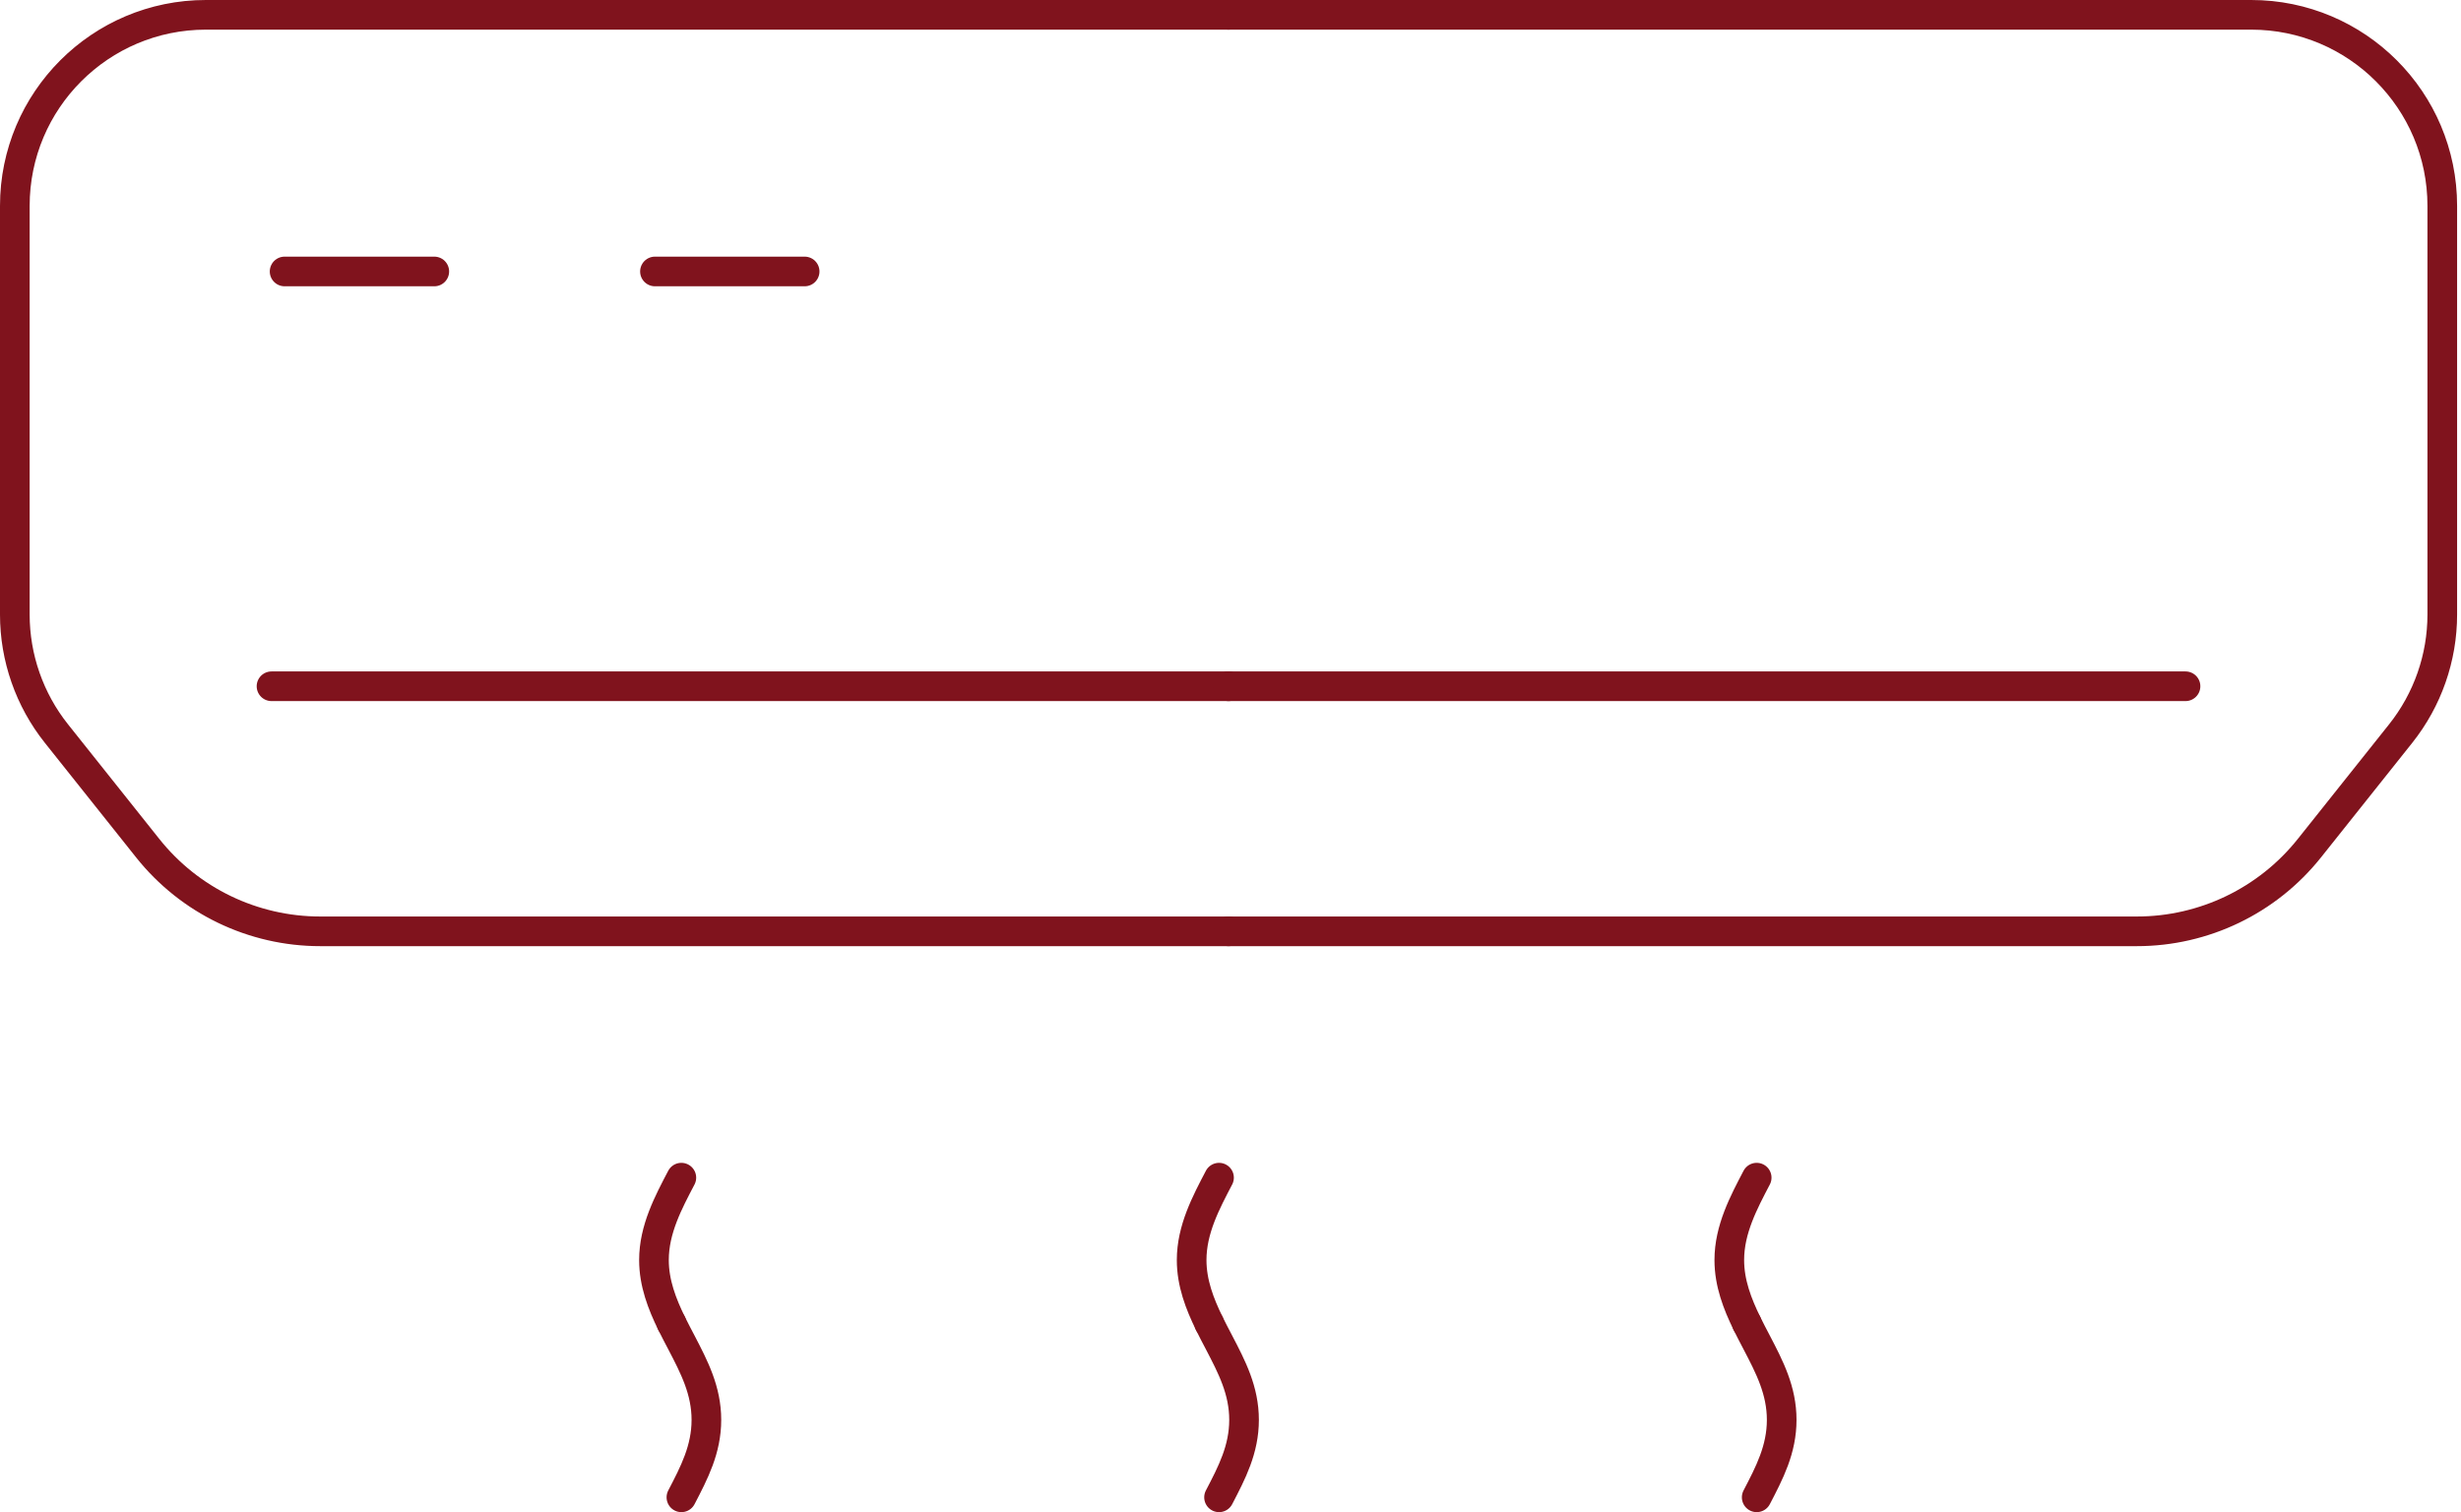 <svg width="166" height="102" viewBox="0 0 166 102" fill="none" xmlns="http://www.w3.org/2000/svg">
<path d="M45.959 79.438C45.094 81.092 44.111 82.915 44.111 84.997C44.111 86.55 44.661 87.96 45.297 89.262" stroke="#80131d" stroke-width="2" stroke-miterlimit="10" stroke-linecap="round" stroke-linejoin="round"/>
<path d="M45.962 101C46.829 99.335 47.648 97.764 47.648 95.777C47.648 93.79 46.829 92.219 45.962 90.553C45.741 90.133 45.514 89.7 45.297 89.259" stroke="#80131d" stroke-width="2" stroke-miterlimit="10" stroke-linecap="round" stroke-linejoin="round"/>
<path d="M82.226 79.438C81.362 81.092 80.379 82.915 80.379 84.997C80.379 86.55 80.928 87.96 81.565 89.262" stroke="#80131d" stroke-width="2" stroke-miterlimit="10" stroke-linecap="round" stroke-linejoin="round"/>
<path d="M82.227 101C83.095 99.335 83.914 97.764 83.914 95.777C83.914 93.79 83.095 92.219 82.227 90.553C82.007 90.133 81.779 89.7 81.562 89.259" stroke="#80131d" stroke-width="2" stroke-miterlimit="10" stroke-linecap="round" stroke-linejoin="round"/>
<path d="M118.492 79.438C117.628 81.092 116.645 82.915 116.645 84.997C116.645 86.55 117.194 87.96 117.831 89.262" stroke="#80131d" stroke-width="2" stroke-miterlimit="10" stroke-linecap="round" stroke-linejoin="round"/>
<path d="M118.493 101C119.361 99.335 120.179 97.764 120.179 95.777C120.179 93.79 119.361 92.219 118.493 90.553C118.272 90.133 118.045 89.7 117.828 89.259" stroke="#80131d" stroke-width="2" stroke-miterlimit="10" stroke-linecap="round" stroke-linejoin="round"/>
<path d="M82.866 62.822H21.6C17.07 62.822 12.784 60.758 9.964 57.214L3.806 49.482C1.99 47.2 1 44.37 1 41.452V13.889C1 6.769 6.769 1 13.889 1H82.866" stroke="#80131d" stroke-width="2" stroke-miterlimit="10" stroke-linecap="round" stroke-linejoin="round"/>
<path d="M18.314 46.291H82.866" stroke="#80131d" stroke-width="2" stroke-miterlimit="10" stroke-linecap="round" stroke-linejoin="round"/>
<path d="M82.867 62.822H144.137C148.667 62.822 152.95 60.758 155.773 57.214L161.931 49.482C163.747 47.2 164.737 44.37 164.737 41.452V13.889C164.737 6.769 158.968 1 151.848 1H82.867" stroke="#80131d" stroke-width="2" stroke-miterlimit="10" stroke-linecap="round" stroke-linejoin="round"/>
<path d="M147.418 46.291H82.867" stroke="#80131d" stroke-width="2" stroke-miterlimit="10" stroke-linecap="round" stroke-linejoin="round"/>
<path d="M19.197 18.311H29.294" stroke="#80131d" stroke-width="2" stroke-miterlimit="10" stroke-linecap="round" stroke-linejoin="round"/>
<path d="M44.178 18.311H54.275" stroke="#80131d" stroke-width="2" stroke-miterlimit="10" stroke-linecap="round" stroke-linejoin="round"/>
</svg>
